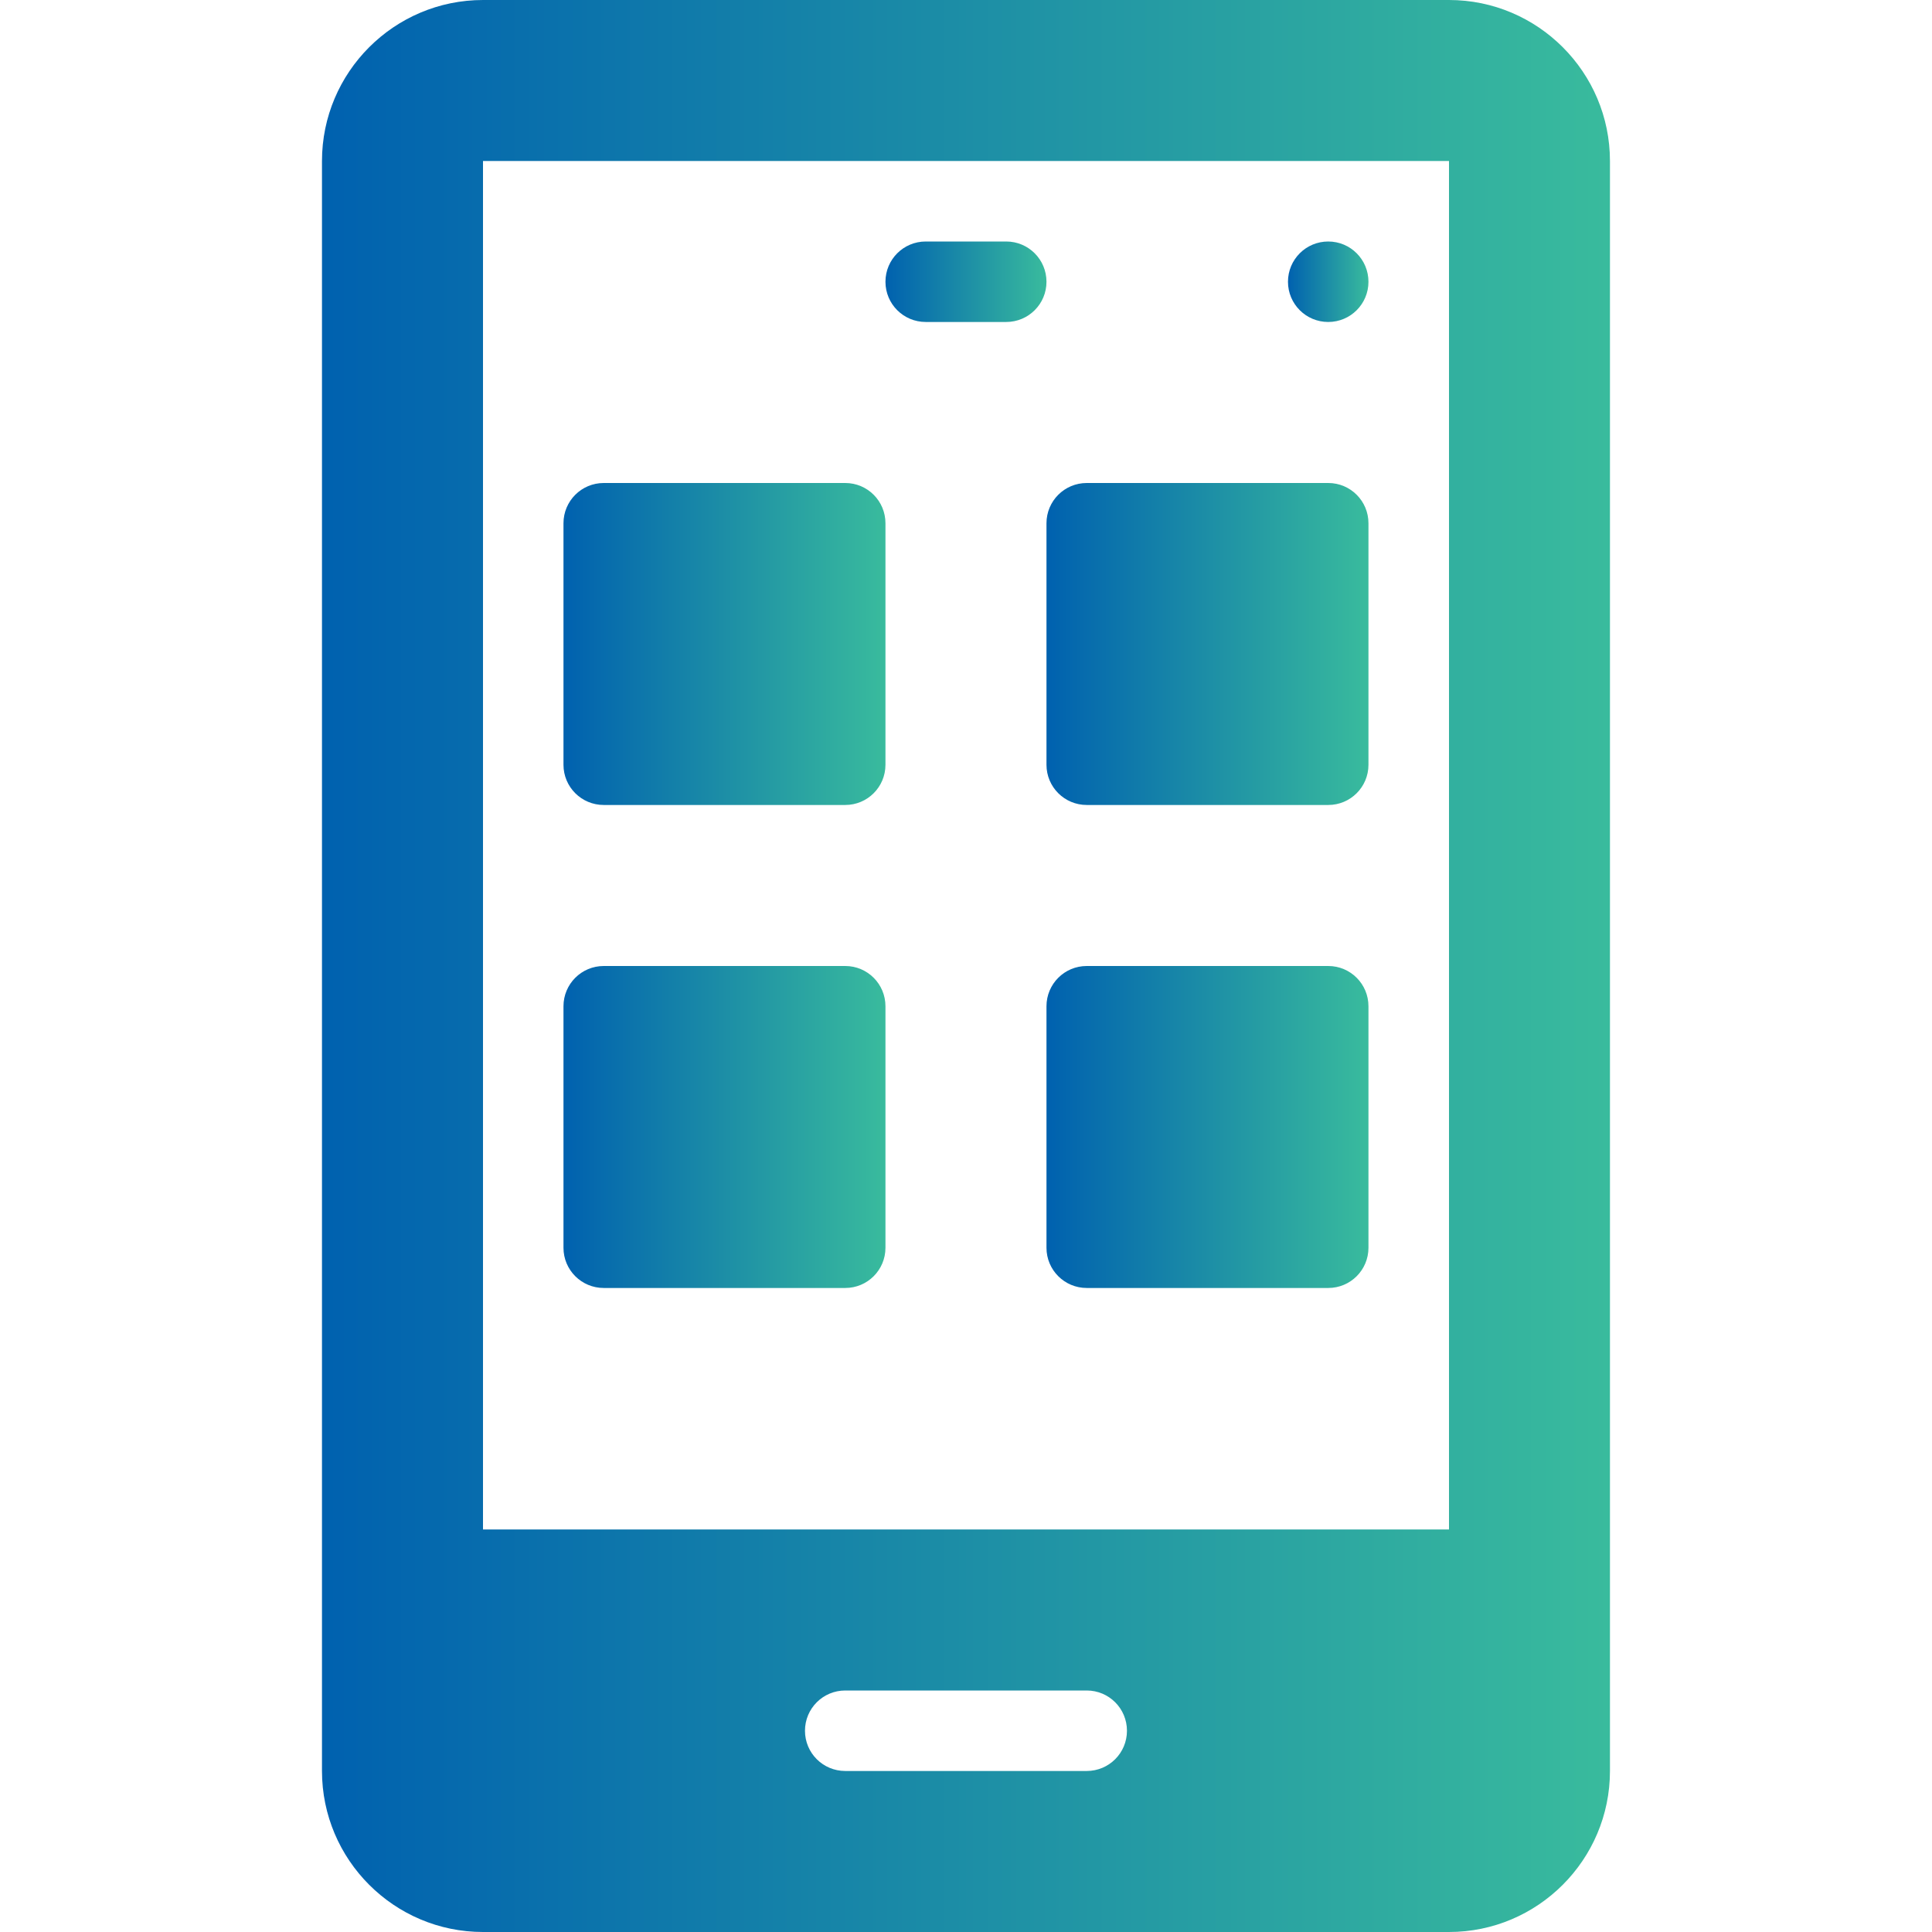 <svg width="32" height="32" viewBox="0 0 32 32" fill="none" xmlns="http://www.w3.org/2000/svg">
<path d="M10 13.333H14C14.368 13.333 14.666 13.035 14.666 12.667V8.667C14.666 8.298 14.368 8 14 8H10C9.631 8 9.333 8.298 9.333 8.667V12.667C9.333 13.035 9.631 13.333 10 13.333Z" fill="url(#paint0_linear_474_4812)"/>
<path d="M17.333 12.667C17.333 13.035 17.631 13.333 18 13.333H22C22.368 13.333 22.666 13.035 22.666 12.667V8.667C22.666 8.298 22.368 8 22 8H18C17.631 8 17.333 8.298 17.333 8.667V12.667Z" fill="url(#paint1_linear_474_4812)"/>
<path d="M10 21.333H14C14.368 21.333 14.666 21.035 14.666 20.667V16.667C14.666 16.298 14.368 16 14 16H10C9.631 16 9.333 16.298 9.333 16.667V20.667C9.333 21.035 9.631 21.333 10 21.333Z" fill="url(#paint2_linear_474_4812)"/>
<path d="M22 16H18C17.631 16 17.333 16.298 17.333 16.667V20.667C17.333 21.035 17.631 21.333 18 21.333H22C22.368 21.333 22.666 21.035 22.666 20.667V16.667C22.666 16.298 22.368 16 22 16Z" fill="url(#paint3_linear_474_4812)"/>
<path d="M15.333 5.333H16.666C17.035 5.333 17.333 5.035 17.333 4.667C17.333 4.298 17.035 4 16.666 4H15.333C14.964 4 14.666 4.298 14.666 4.667C14.666 5.035 14.964 5.333 15.333 5.333Z" fill="url(#paint4_linear_474_4812)"/>
<path d="M24 0H8C6.529 0 5.333 1.196 5.333 2.667V29.333C5.333 30.804 6.529 32 8 32H24C25.47 32 26.666 30.804 26.666 29.333V2.667C26.666 1.196 25.47 0 24 0ZM18 29.333H14C13.631 29.333 13.333 29.035 13.333 28.667C13.333 28.298 13.631 28 14 28H18C18.368 28 18.666 28.298 18.666 28.667C18.666 29.035 18.368 29.333 18 29.333ZM24 25.333H8V2.667H24V25.333Z" fill="url(#paint5_linear_474_4812)"/>
<path d="M22 5.333C22.368 5.333 22.666 5.035 22.666 4.667C22.666 4.298 22.368 4 22 4C21.631 4 21.333 4.298 21.333 4.667C21.333 5.035 21.631 5.333 22 5.333Z" fill="url(#paint6_linear_474_4812)"/>
<defs>
<linearGradient id="paint0_linear_474_4812" x1="9.333" y1="10.667" x2="14.666" y2="10.667" gradientUnits="userSpaceOnUse">
<stop stop-color="#0061AF"/>
<stop offset="1" stop-color="#39BB9D"/>
</linearGradient>
<linearGradient id="paint1_linear_474_4812" x1="17.333" y1="10.667" x2="22.666" y2="10.667" gradientUnits="userSpaceOnUse">
<stop stop-color="#0061AF"/>
<stop offset="1" stop-color="#39BB9D"/>
</linearGradient>
<linearGradient id="paint2_linear_474_4812" x1="9.333" y1="18.667" x2="14.666" y2="18.667" gradientUnits="userSpaceOnUse">
<stop stop-color="#0061AF"/>
<stop offset="1" stop-color="#39BB9D"/>
</linearGradient>
<linearGradient id="paint3_linear_474_4812" x1="17.333" y1="18.667" x2="22.666" y2="18.667" gradientUnits="userSpaceOnUse">
<stop stop-color="#0061AF"/>
<stop offset="1" stop-color="#39BB9D"/>
</linearGradient>
<linearGradient id="paint4_linear_474_4812" x1="14.666" y1="4.667" x2="17.333" y2="4.667" gradientUnits="userSpaceOnUse">
<stop stop-color="#0061AF"/>
<stop offset="1" stop-color="#39BB9D"/>
</linearGradient>
<linearGradient id="paint5_linear_474_4812" x1="5.333" y1="16" x2="26.666" y2="16" gradientUnits="userSpaceOnUse">
<stop stop-color="#0061AF"/>
<stop offset="1" stop-color="#39BB9D"/>
</linearGradient>
<linearGradient id="paint6_linear_474_4812" x1="21.333" y1="4.667" x2="22.666" y2="4.667" gradientUnits="userSpaceOnUse">
<stop stop-color="#0061AF"/>
<stop offset="1" stop-color="#39BB9D"/>
</linearGradient>
</defs>
</svg>
